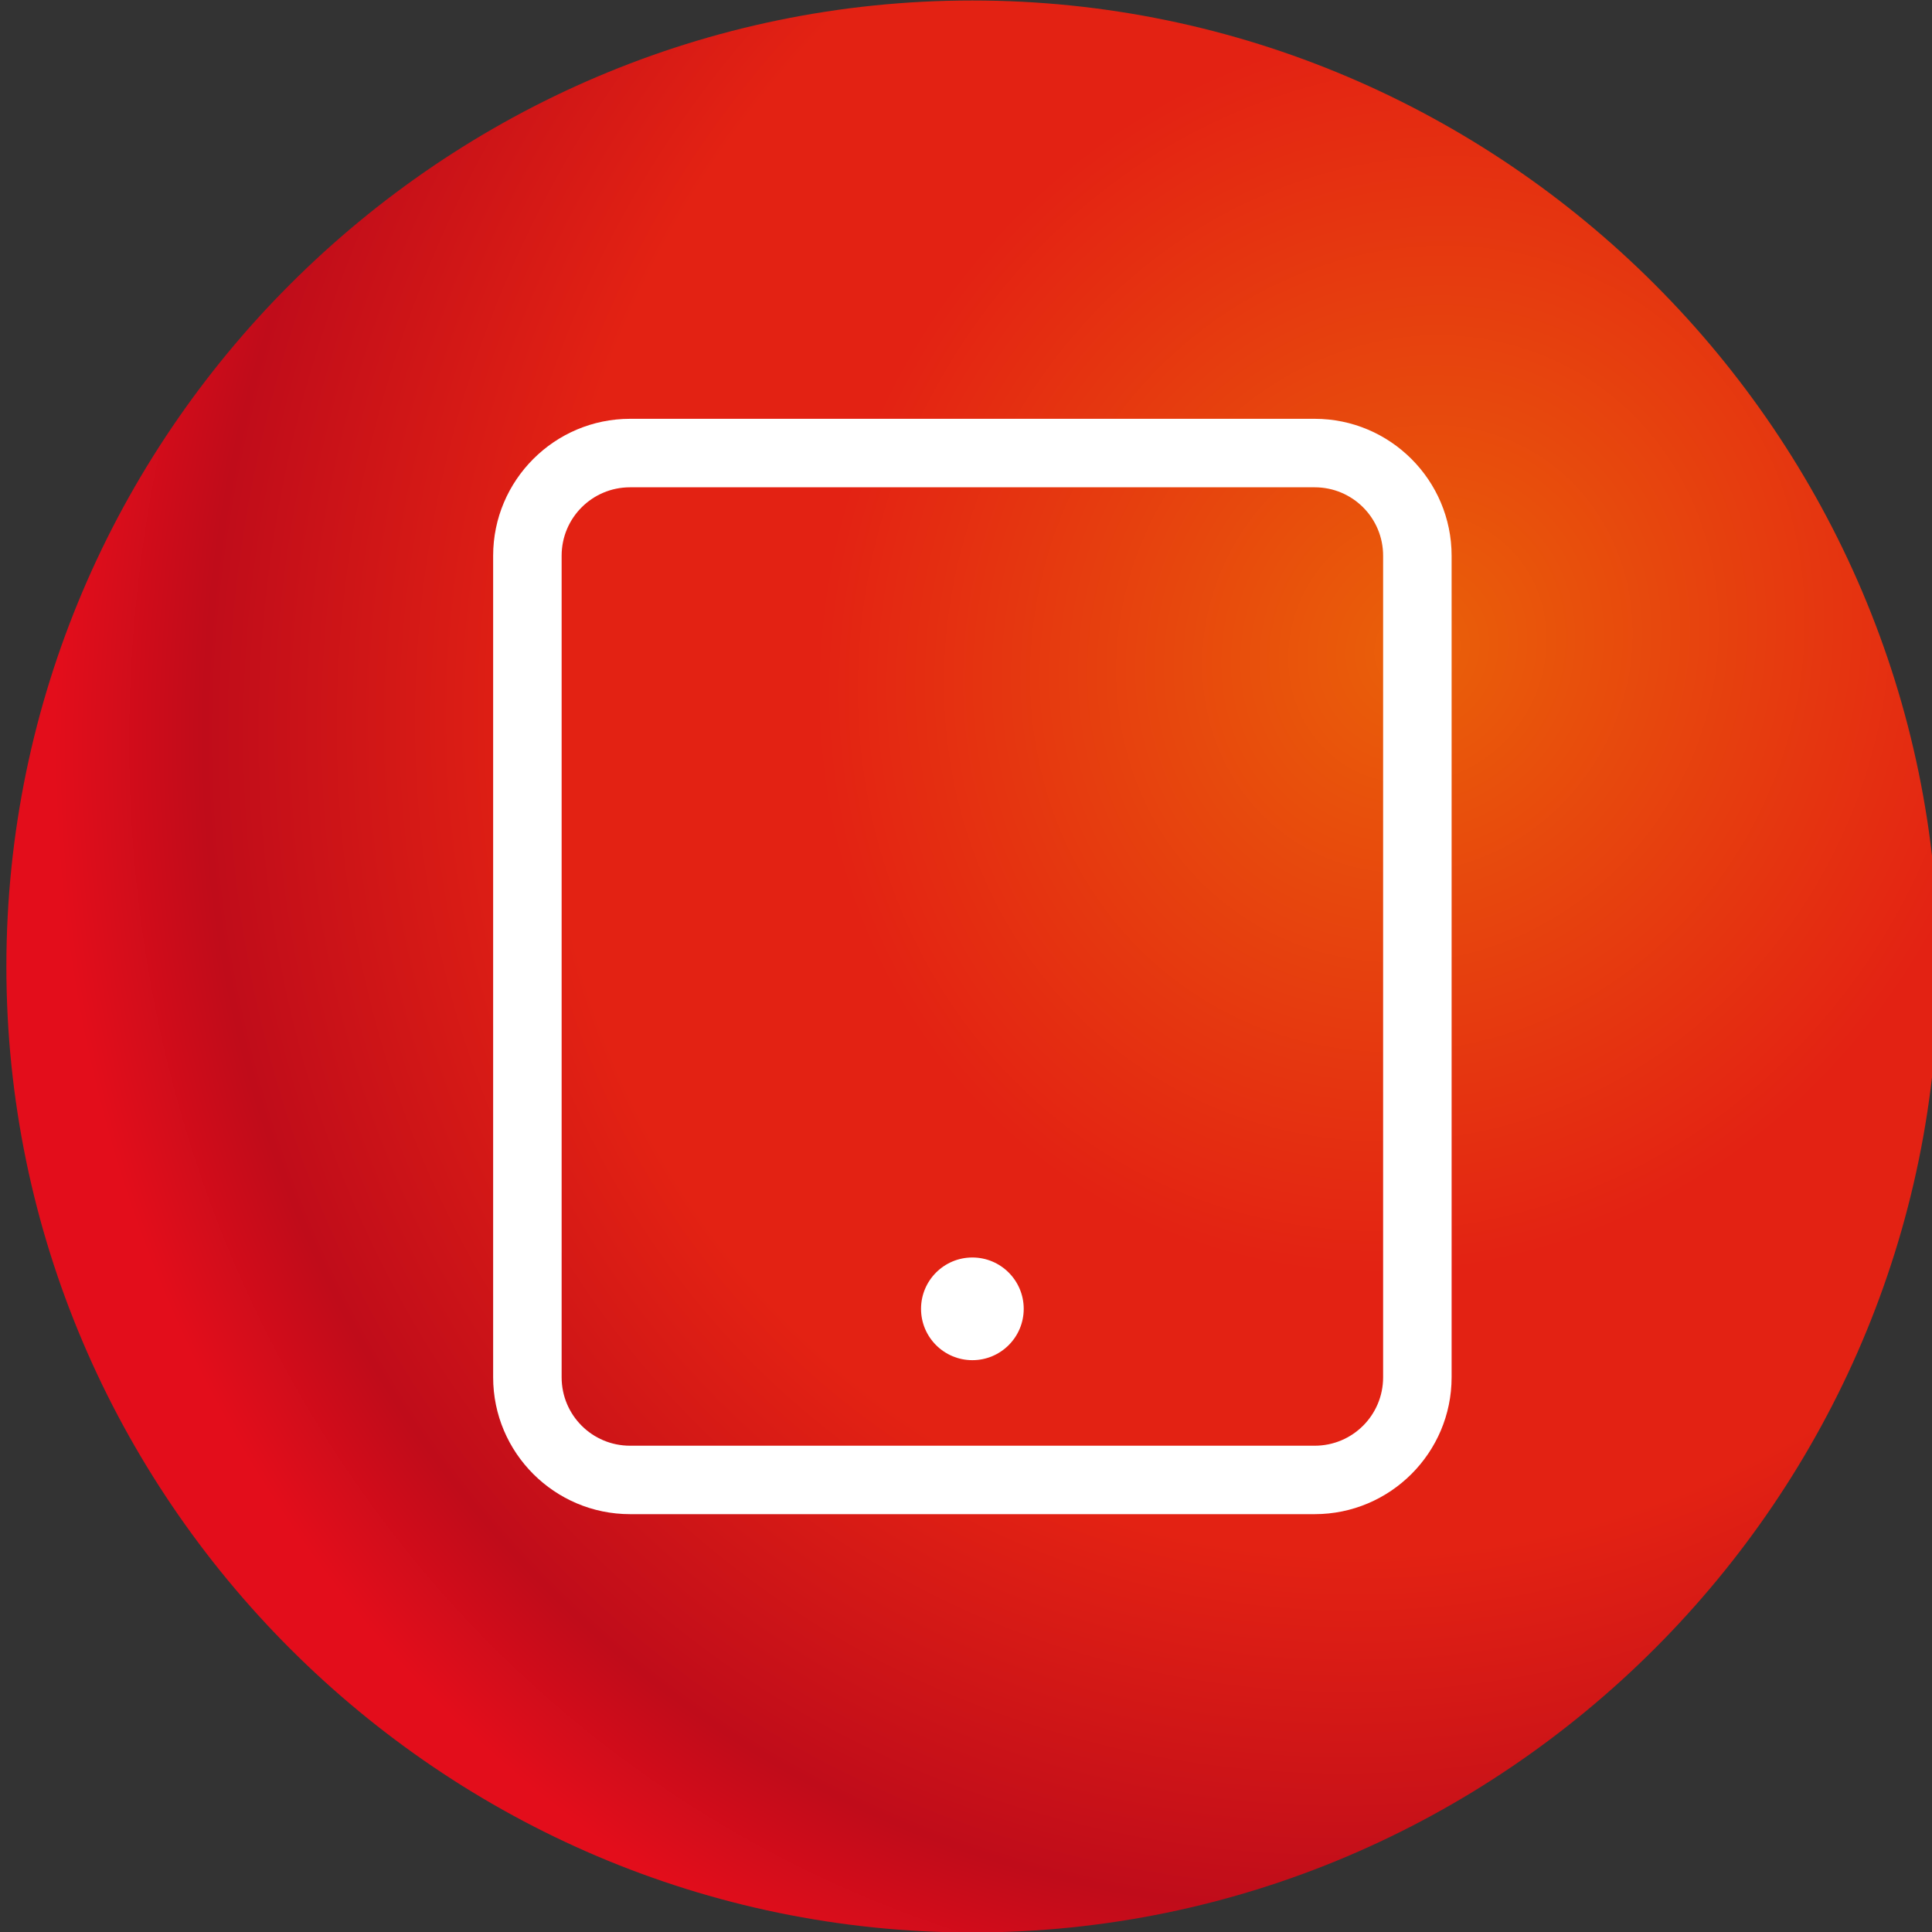 <?xml version="1.0" encoding="UTF-8"?>
<svg id="Layer_1" xmlns="http://www.w3.org/2000/svg" xmlns:xlink="http://www.w3.org/1999/xlink" version="1.1" viewBox="0 0 40 40">
  <rect x="0" y="0" width="40" height="40" fill="#333333" stroke="none"/>
  <!-- Generator: Adobe Illustrator 29.8.2, SVG Export Plug-In . SVG Version: 2.1.1 Build 3)  -->
  <defs>
    <style>
      .st0 {
        fill: url(#radial-gradient);
      }

      .st1 {
        fill: #fff;
      }
    </style>
    <radialGradient id="radial-gradient" cx="-1467.521" cy="89.397" fx="-1467.521" fy="89.397" r="91.81" gradientTransform="translate(-367.847 -182.028) rotate(-150.023) scale(.301 .326)" gradientUnits="userSpaceOnUse">
      <stop offset="0" stop-color="#ea6109"/>
      <stop offset=".442" stop-color="#e32213"/>
      <stop offset=".638" stop-color="#e32213"/>
      <stop offset=".89" stop-color="#c00c1a"/>
      <stop offset="1" stop-color="#e30d1b"/>
    </radialGradient>
  </defs>
  <path class="st0" d="M40.132,20.01c0,11-9,20-20,20S.132,31.01.132,20.01,9.132.01,20.132.01s20,9,20,20"/>
  <path class="st1" d="M10.21,11.506c0-1.563,1.272-2.835,2.835-2.835h14.174c1.563,0,2.835,1.272,2.835,2.835v17.009c0,1.563-1.272,2.834-2.835,2.834h-14.174c-1.563,0-2.835-1.271-2.835-2.834V11.506ZM13.045,10.089c-.784,0-1.417.633-1.417,1.417v17.009c0,.784.633,1.417,1.417,1.417h14.174c.784,0,1.417-.633,1.417-1.417V11.506c0-.784-.633-1.417-1.417-1.417h-14.174ZM20.132,26.035c.587,0,1.063.476,1.063,1.063s-.476,1.063-1.063,1.063-1.063-.476-1.063-1.063.476-1.063,1.063-1.063Z"/>
</svg>